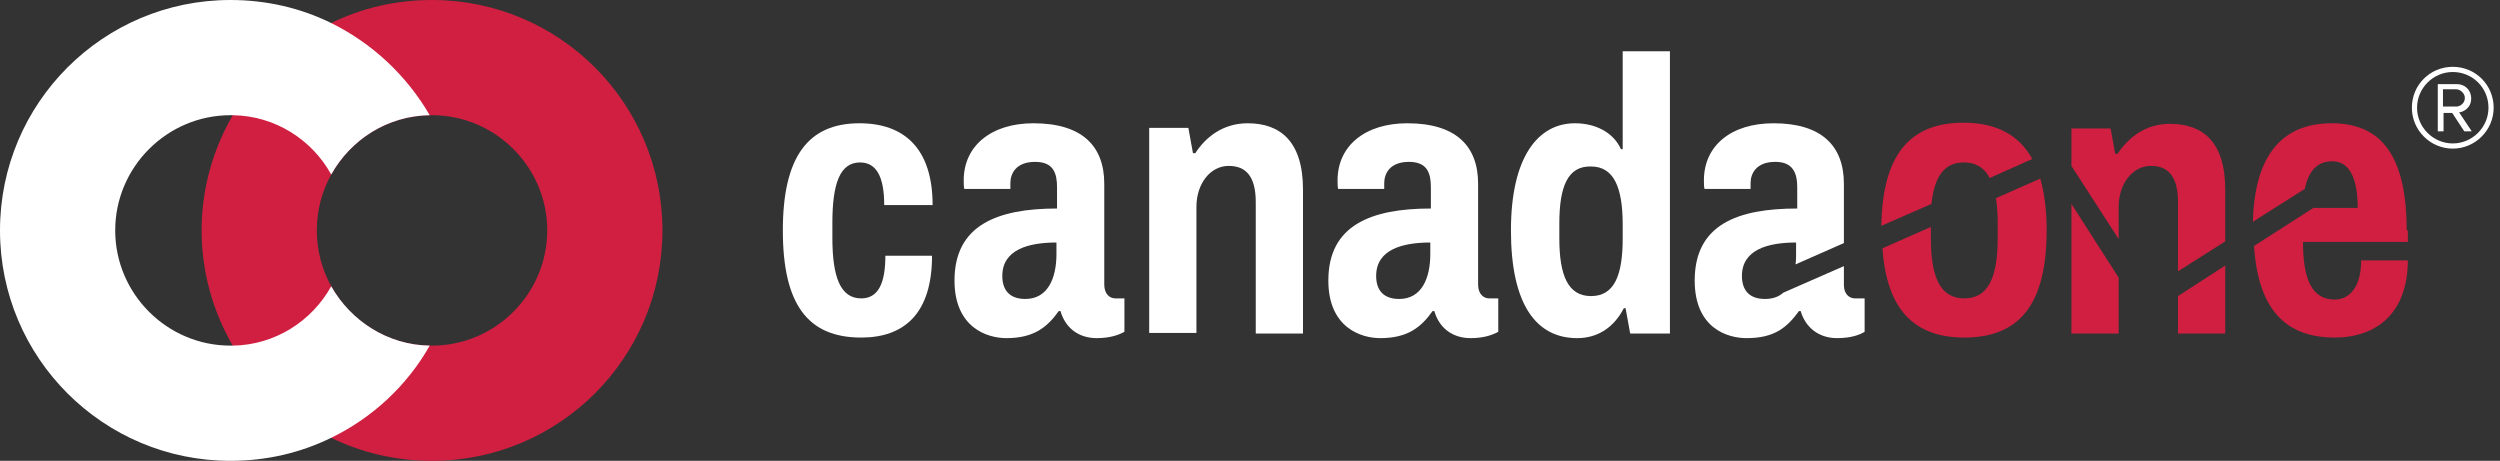 <?xml version="1.0" encoding="utf-8"?>
<!-- Generator: Adobe Illustrator 18.0.0, SVG Export Plug-In . SVG Version: 6.00 Build 0)  -->
<!DOCTYPE svg PUBLIC "-//W3C//DTD SVG 1.1//EN" "http://www.w3.org/Graphics/SVG/1.1/DTD/svg11.dtd">
<svg version="1.1" id="Layer_1" xmlns="http://www.w3.org/2000/svg" xmlns:xlink="http://www.w3.org/1999/xlink" x="0px" y="0px"
	 viewBox="0 0 434 80" enable-background="new 0 0 434 80" xml:space="preserve">
<rect x="0" y="0" width="434" height="80" fill="#333333" stroke="none"/>
<g>
	<g>
		<path fill="#D01F40" d="M75,0c-6.3,0-12.2,1.4-17.5,4c-7.2,3.5-13.2,9.1-17.1,16C37,25.9,35,32.7,35,40s2,14.1,5.4,20
			c4,6.9,10,12.5,17.1,16c5.3,2.6,11.2,4,17.5,4c22.1,0,40-17.9,40-40C115,17.9,97.1,0,75,0z M75,60c-0.1,0-0.2,0-0.4,0
			c-7.4-0.1-13.8-4.3-17.1-10.3C55.9,46.8,55,43.5,55,40s0.9-6.8,2.5-9.7c3.4-6.1,9.8-10.2,17.1-10.3c0.1,0,0.2,0,0.4,0
			c11,0,20,9,20,20S86,60,75,60z"/>
		<path fill="#FFFFFF" d="M57.5,49.7c-3.4,6.1-9.8,10.2-17.1,10.3c-0.1,0-0.2,0-0.4,0c-11,0-20-9-20-20s9-20,20-20
			c0.1,0,0.2,0,0.4,0c7.4,0.1,13.8,4.3,17.1,10.3c3.4-6.1,9.8-10.2,17.1-10.3c-4-6.9-10-12.5-17.1-16C52.2,1.4,46.3,0,40,0
			C17.9,0,0,17.9,0,40c0,22.1,17.9,40,40,40c6.3,0,12.2-1.4,17.5-4c7.2-3.5,13.2-9.1,17.1-16C67.3,59.9,60.9,55.7,57.5,49.7z"/>
	</g>
	<g>
		<path fill="#FFFFFF" d="M425.8,25.8c-3.9,0-7.1-3.2-7.1-7.1c0-4,3.2-7.1,7.1-7.1c4,0,7.1,3.2,7.1,7.1
			C432.9,22.6,429.7,25.8,425.8,25.8z M425.8,12.5c-3.4,0-6.2,2.8-6.2,6.2c0,3.4,2.8,6.2,6.2,6.2s6.2-2.8,6.2-6.2
			C432,15.2,429.2,12.5,425.8,12.5z M427.8,22.8l-2.1-3.2h-1.5v3.2h-1v-8.2h3.3c1.4,0,2.5,1,2.5,2.5c0,1.8-1.6,2.4-2.1,2.4l2.2,3.3
			H427.8z M426.4,15.5h-2.3v3h2.3c0.7,0,1.5-0.6,1.5-1.5C427.9,16.2,427.1,15.5,426.4,15.5z"/>
	</g>
	<path fill="#FFFFFF" d="M161.9,35.6h-8.4c0-5-1.4-7.4-4.2-7.4c-3.5,0-4.8,3.7-4.8,10.5v2.6c0,6.8,1.4,10.5,5,10.5
		c2.9,0,4.2-2.5,4.2-7.4h8.1c0,10-4.8,14.2-12.3,14.2c-9.3,0-13.6-5.8-13.6-18.6c0-12.8,4.4-18.6,13.3-18.6
		C156.9,21.4,161.9,25.7,161.9,35.6z"/>
	<path fill="#FFFFFF" d="M191.7,31.9v17.5c0,1.7,1,2.4,1.9,2.4h1.6v5.8c-0.9,0.5-2.4,1.1-4.8,1.1c-3.3,0-5.5-1.9-6.3-4.7h-0.3
		c-2,2.8-4.3,4.7-9.1,4.7c-3.3,0-9-1.8-9-10c0-9.6,7.4-12.5,17.8-12.5v-3.7c0-2.4-0.6-4.4-3.8-4.4c-3.3,0-4.3,2-4.3,3.7v1h-8
		c-0.1-0.4-0.1-0.9-0.1-1.5c0-6,4.8-9.9,12.1-9.9C187.8,21.4,191.7,25.3,191.7,31.9z M183.4,42.1c-4.8,0-9.4,1.2-9.4,5.8
		c0,2.4,1.2,4,4,4c3.9,0,5.4-3.6,5.4-7.8V42.1z"/>
	<path fill="#FFFFFF" d="M226.2,32.9v25H218V35.1c0-4.6-1.8-6.3-4.7-6.3c-3.2,0-5.6,3.1-5.6,7.1v21.9h-8.2V22.2h6.8l0.8,4.4h0.4
		c1.8-2.8,4.8-5.2,9.1-5.2C222.2,21.4,226.2,24.5,226.2,32.9z"/>
	<path fill="#FFFFFF" d="M256.6,31.9v17.5c0,1.7,1,2.4,1.9,2.4h1.6v5.8c-0.9,0.5-2.4,1.1-4.8,1.1c-3.3,0-5.5-1.9-6.3-4.7h-0.3
		c-2,2.8-4.3,4.7-9.1,4.7c-3.3,0-9-1.8-9-10c0-9.6,7.4-12.5,17.8-12.5v-3.7c0-2.4-0.6-4.4-3.8-4.4c-3.3,0-4.3,2-4.3,3.7v1h-8
		c-0.1-0.4-0.1-0.9-0.1-1.5c0-6,4.8-9.9,12.1-9.9C252.7,21.4,256.6,25.3,256.6,31.9z M248.3,42.1c-4.8,0-9.4,1.2-9.4,5.8
		c0,2.4,1.2,4,4,4c3.9,0,5.4-3.6,5.4-7.8V42.1z"/>
	<path fill="#FFFFFF" d="M289.8,57.9H283l-0.8-4.4h-0.3c-1.8,3.5-4.7,5.2-8.1,5.2c-7.1,0-11.5-5.8-11.5-18.7s4.8-18.6,11.1-18.6
		c3.6,0,6.7,1.6,8,4.5h0.3v-17h8.2V57.9z M270.7,38.8v2.6c0,6.4,1.5,10,5.5,10c4,0,5.5-3.5,5.5-10v-2.4c0-6.4-1.5-10.1-5.5-10.1
		C272.2,28.8,270.7,32.3,270.7,38.8z"/>
	<path fill="#FFFFFF" d="M320.1,49.5v-3.3l-10.5,4.6c-0.8,0.7-1.8,1.1-3.2,1.1c-2.8,0-4-1.6-4-4c0-4.6,4.6-5.8,9.4-5.8v2
		c0,0.6,0,1.2-0.1,1.8l8.4-3.7V31.9c0-6.6-3.9-10.5-12.2-10.5c-7.4,0-12.1,3.9-12.1,9.9c0,0.6,0,1.1,0.1,1.5h8v-1
		c0-1.7,1-3.7,4.3-3.7c3.1,0,3.8,2,3.8,4.4v3.7c-10.4,0-17.8,2.8-17.8,12.5c0,8.3,5.7,10,9,10c4.8,0,7-1.8,9.1-4.7h0.3
		c0.8,2.8,3.1,4.7,6.3,4.7c2.5,0,4-0.6,4.8-1.1v-5.8H322C321.1,51.8,320.1,51.1,320.1,49.5z"/>
	<g>
		<path fill="#D01F40" d="M346.5,34.4c0.2,1.3,0.3,2.7,0.3,4.3v2.6c0,6.8-1.6,10.5-5.8,10.5c-4.2,0-5.8-3.7-5.8-10.5v-1.9l-8.4,3.7
			c0.7,10.6,5.5,15.5,14.2,15.5c9.6,0,14.3-5.8,14.3-18.6c0-3.5-0.4-6.5-1.1-9L346.5,34.4z"/>
		<path fill="#D01F40" d="M335.3,35.4c0.5-4.7,2.2-7.2,5.6-7.2c2.1,0,3.6,0.9,4.5,2.7l7.4-3.3c-2.3-4.2-6.3-6.3-11.9-6.3
			c-9.4,0-14.1,5.6-14.3,17.9L335.3,35.4z"/>
	</g>
	<g>
		<path fill="#D01F40" d="M367.8,41.5v-5.6c0-4,2.4-7.1,5.6-7.1c2.9,0,4.7,1.7,4.7,6.3v12l8.2-5.2v-9c0-8.4-4-11.4-9.6-11.4
			c-4.3,0-7.2,2.4-9.1,5.2h-0.4l-0.8-4.4h-6.8v6.5L367.8,41.5z"/>
		<polygon fill="#D01F40" points="378.1,51.4 378.1,57.9 386.3,57.9 386.3,46.1 		"/>
		<polygon fill="#D01F40" points="359.6,35.4 359.6,57.9 367.8,57.9 367.8,48.2 		"/>
	</g>
	<path fill="#D01F40" d="M417.8,40c0-12.8-4.3-18.6-13-18.6c-8.5,0-13.4,5.4-13.7,17.1l9-5.7c0.7-3.1,2.1-4.8,4.8-4.8
		c3,0,4.4,3,4.4,8.1h-7.7l-10.3,6.6c0.7,10.9,5.4,15.9,14,15.9c7.3,0,12.7-4.3,12.7-13.4h-8.1c0,4.3-1.8,6.8-4.6,6.8
		c-4,0-5.5-3.6-5.5-10h18.2V40z"/>
</g>
</svg>
